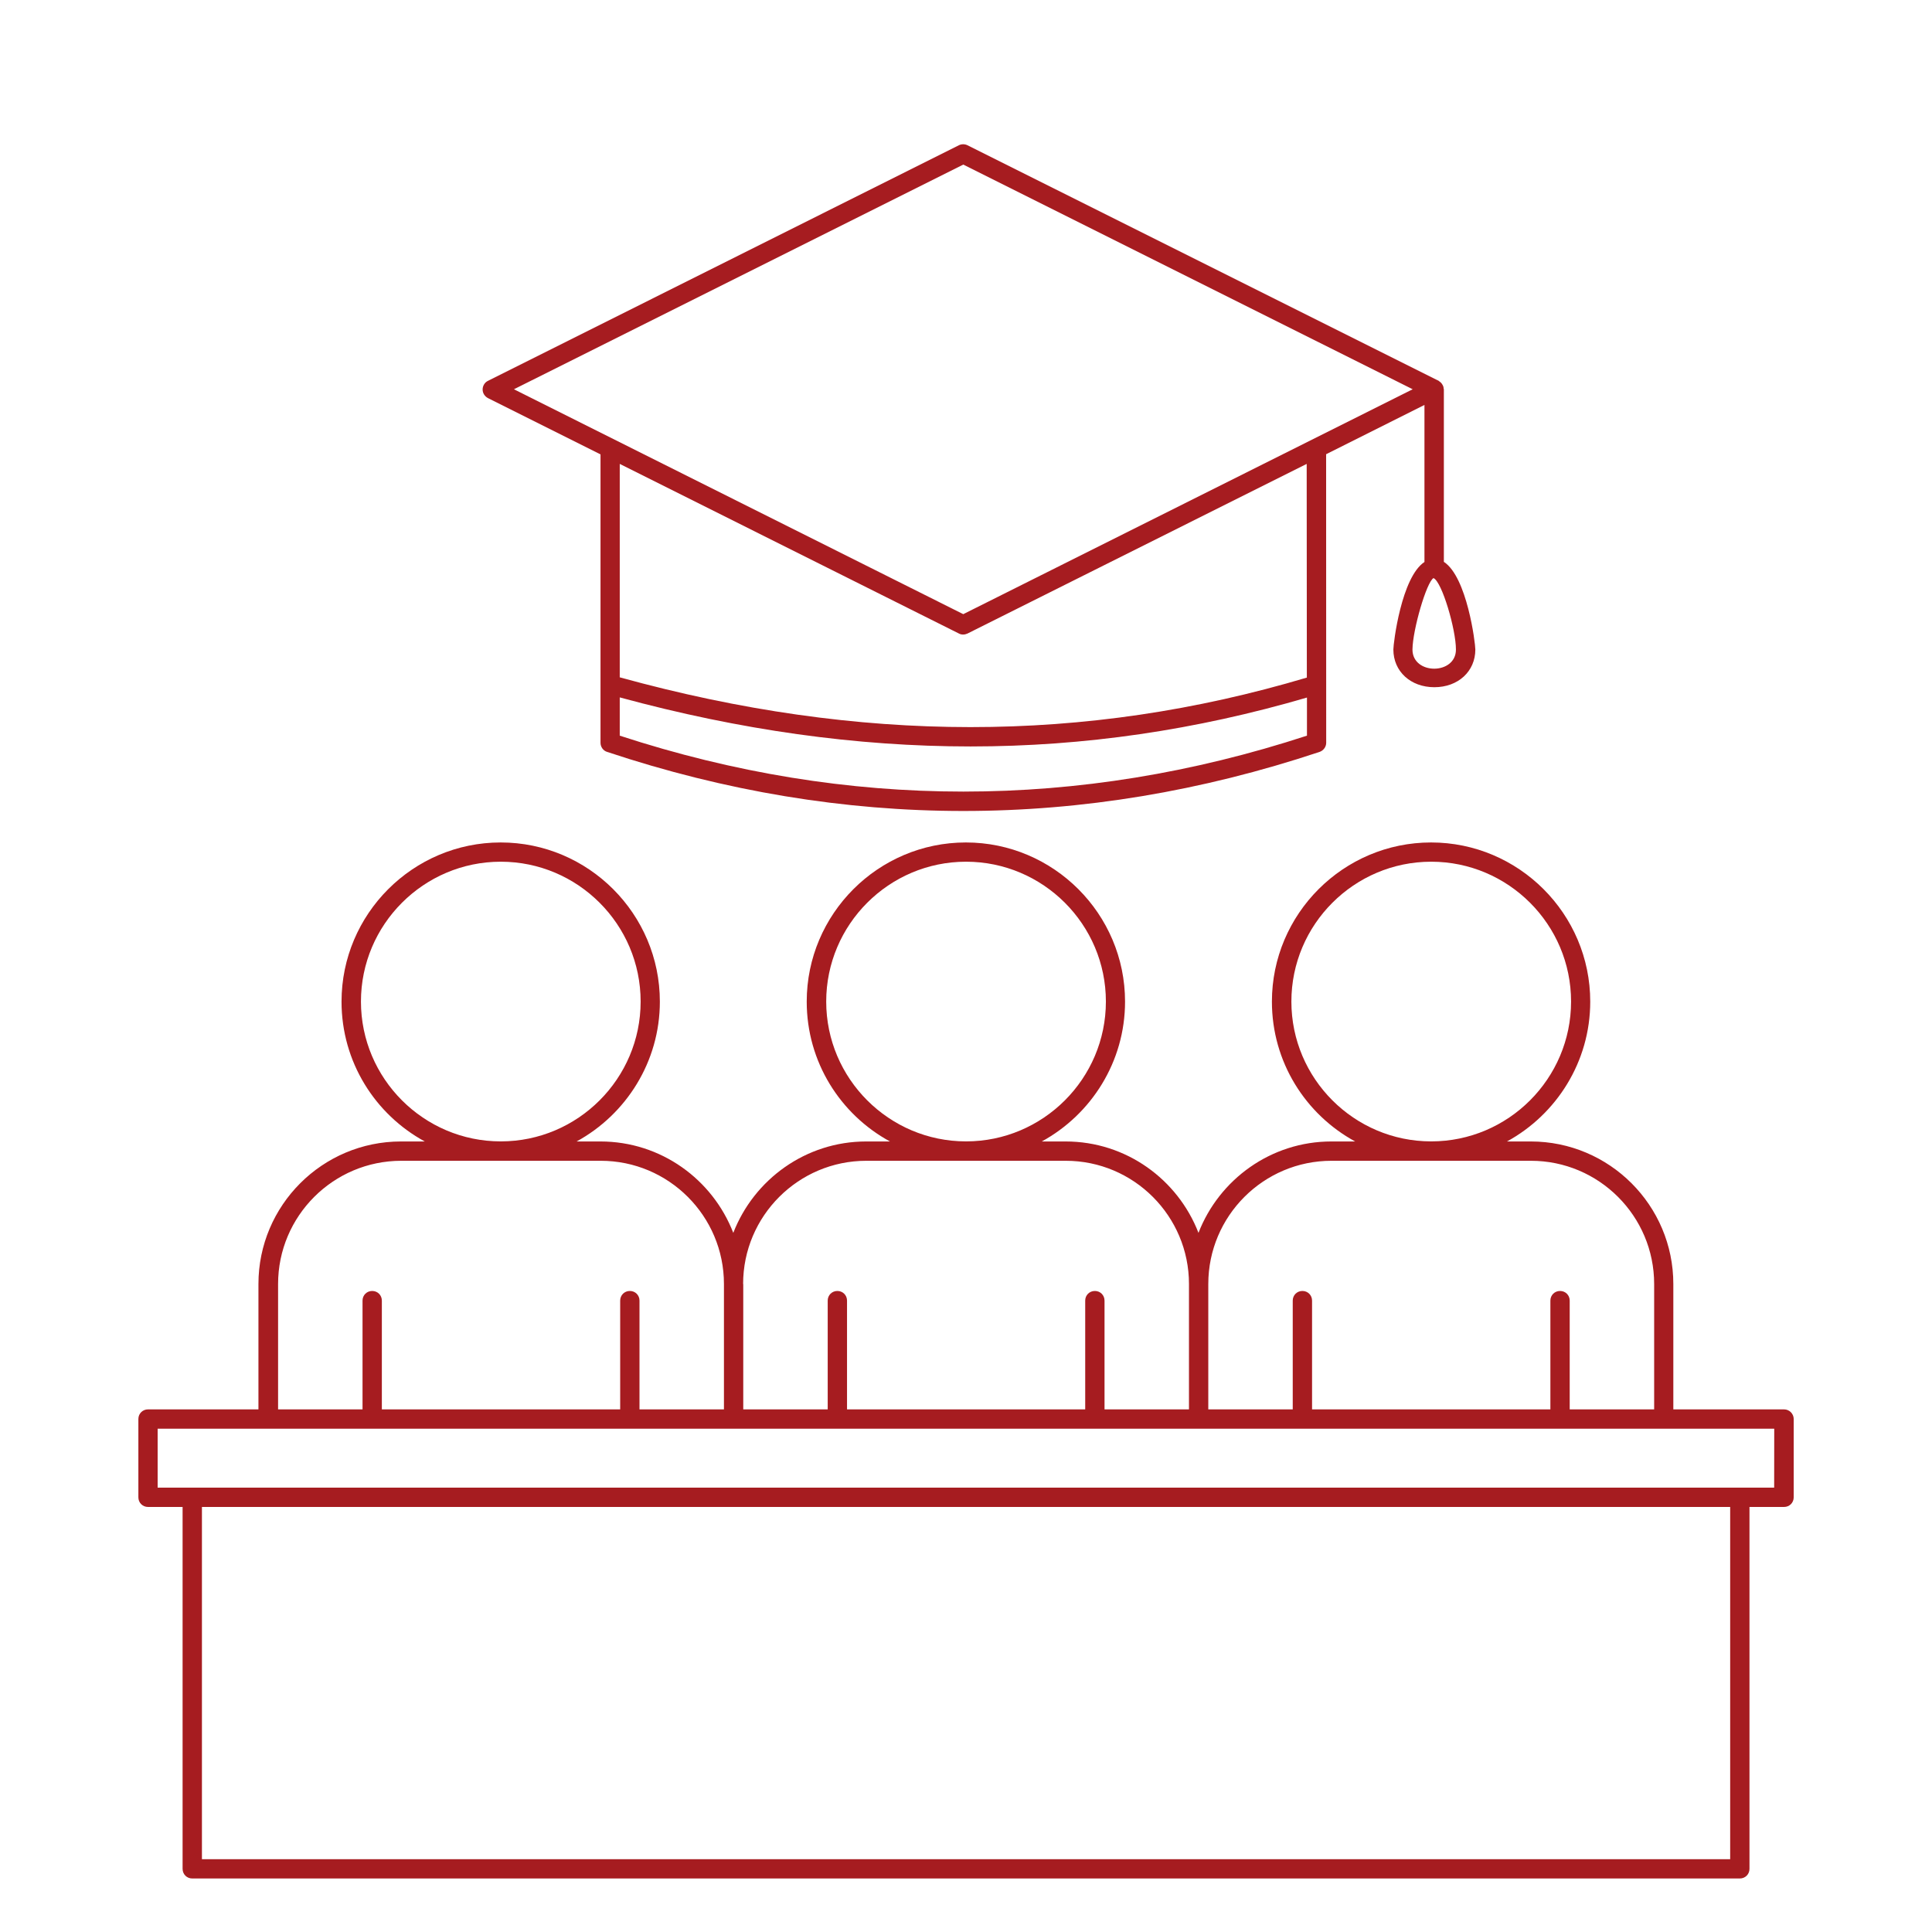<?xml version="1.0" encoding="UTF-8"?>
<svg width="1200pt" height="1200pt" version="1.1" viewBox="0 0 1200 1200" xmlns="http://www.w3.org/2000/svg">
 <path d="m1108.1 875.39h-68.766v-77.859c0-48.844-39.703-88.547-88.547-88.547h-14.766c30.703-16.781 51.703-49.453 51.703-86.859 0-54.469-44.391-98.859-98.859-98.859s-98.859 44.391-98.859 98.859c0 37.453 20.859 70.078 51.703 86.859h-14.766c-37.547 0-69.703 23.625-82.547 56.766-12.844-33.141-44.859-56.766-82.547-56.766h-14.766c30.703-16.781 51.703-49.453 51.703-86.859 0-54.469-44.391-98.859-98.859-98.859s-98.859 44.391-98.859 98.859c0 37.453 20.859 70.078 51.703 86.859h-14.766c-37.547 0-69.703 23.625-82.547 56.766-12.844-33.141-44.859-56.766-82.547-56.766h-14.766c30.703-16.781 51.703-49.453 51.703-86.859 0-54.469-44.391-98.859-98.859-98.859s-98.859 44.391-98.859 98.859c0 37.453 20.859 70.078 51.703 86.859h-14.766c-48.844 0-88.547 39.703-88.547 88.547v77.859h-68.578c-3.375 0-6 2.625-6 6v48.609c0 3.375 2.625 6 6 6h21.469v224.76c0 3.375 2.625 6 6 6h961.22c3.375 0 6-2.625 6-6v-224.76h21.469c3.375 0 6-2.625 6-6v-48.609c0-3.234-2.625-6-6-6zm-306-253.31c0-47.859 39-86.859 86.859-86.859s86.859 39 86.859 86.859-39 86.859-86.859 86.859-86.859-39-86.859-86.859zm-51.609 175.45c0-42.234 34.312-76.547 76.547-76.547h123.84c42.234 0 76.547 34.312 76.547 76.547v77.859h-52.453v-67.547c0-3.375-2.625-6-6-6s-6 2.625-6 6v67.547h-148.03v-67.547c0-3.375-2.625-6-6-6s-6 2.625-6 6v67.547h-52.453zm-237.32-175.45c0-47.859 39-86.859 86.859-86.859s86.859 39 86.859 86.859-39 86.859-86.859 86.859-86.859-39-86.859-86.859zm-51.609 175.45c0-42.234 34.312-76.547 76.547-76.547h123.84c42.234 0 76.547 34.312 76.547 76.547v77.859h-52.453v-67.547c0-3.375-2.625-6-6-6s-6 2.625-6 6v67.547h-147.94v-67.547c0-3.375-2.625-6-6-6s-6 2.625-6 6v67.547h-52.453v-77.859zm-237.37-175.45c0-47.859 39-86.859 86.859-86.859 47.859 0 86.859 39 86.859 86.859s-39 86.859-86.859 86.859c-47.859 0-86.859-39-86.859-86.859zm-51.469 175.45c0-42.234 34.312-76.547 76.547-76.547h123.84c42.234 0 76.547 34.312 76.547 76.547v77.859h-52.453v-67.547c0-3.375-2.625-6-6-6s-6 2.625-6 6v67.547h-148.03v-67.547c0-3.375-2.625-6-6-6s-6 2.625-6 6v67.547h-52.453zm901.92 357.24h-949.22v-218.76h949.22zm27.469-230.76h-1004.2v-36.609h1004.1l-0.047 36.609z" fill="#a61c20"/>
 <path d="m865.45 403.45c0 13.547 10.688 23.391 25.453 23.391s25.453-9.844 25.453-23.391c0-4.078-5.156-45.141-19.547-54.469v-107.2c0-0.141-0.141-0.234-0.141-0.375 0-0.844-0.234-1.688-0.703-2.391-0.141-0.234-0.234-0.375-0.375-0.609-0.469-0.703-1.219-1.312-1.922-1.781l-0.141-0.141-0.234-0.141c-0.141 0-0.234-0.141-0.375-0.141l-291.98-145.97c-1.688-0.844-3.703-0.844-5.391 0l-292.4 146.29c-2.062 0.938-3.375 3.141-3.375 5.391 0 2.297 1.312 4.312 3.375 5.391l69.844 34.922v179.16c0 2.531 1.688 4.922 4.078 5.625 73.453 24.469 147.37 36.703 221.29 36.703s147.84-12.234 221.29-36.703c2.391-0.844 4.078-3.141 4.078-5.625l-0.047-179.26 61.078-30.609v97.547c-14.297 9.375-19.312 50.391-19.312 54.375zm-53.672 53.484c-141.61 46.312-285.24 46.312-426.84 0v-23.766c74.625 20.297 147 30.469 217.92 30.469 70.688 0 140.06-10.219 208.92-30.375zm0-36.094c-137.76 41.062-277.55 41.062-426.84-0.141v-132.56l210.71 105.38c0.844 0.469 1.781 0.609 2.625 0.609s1.781-0.234 2.625-0.609l210.71-105.38 0.094 132.71zm-213.47-39.375-279.1-139.69 279.1-139.55 279.14 139.55zm292.08-22.406c5.297 2.391 13.922 31.922 13.922 44.391 0 15.844-27 15.844-27 0 0.141-12.375 8.766-42 13.078-44.391z" fill="#a61c20"/>
</svg>
